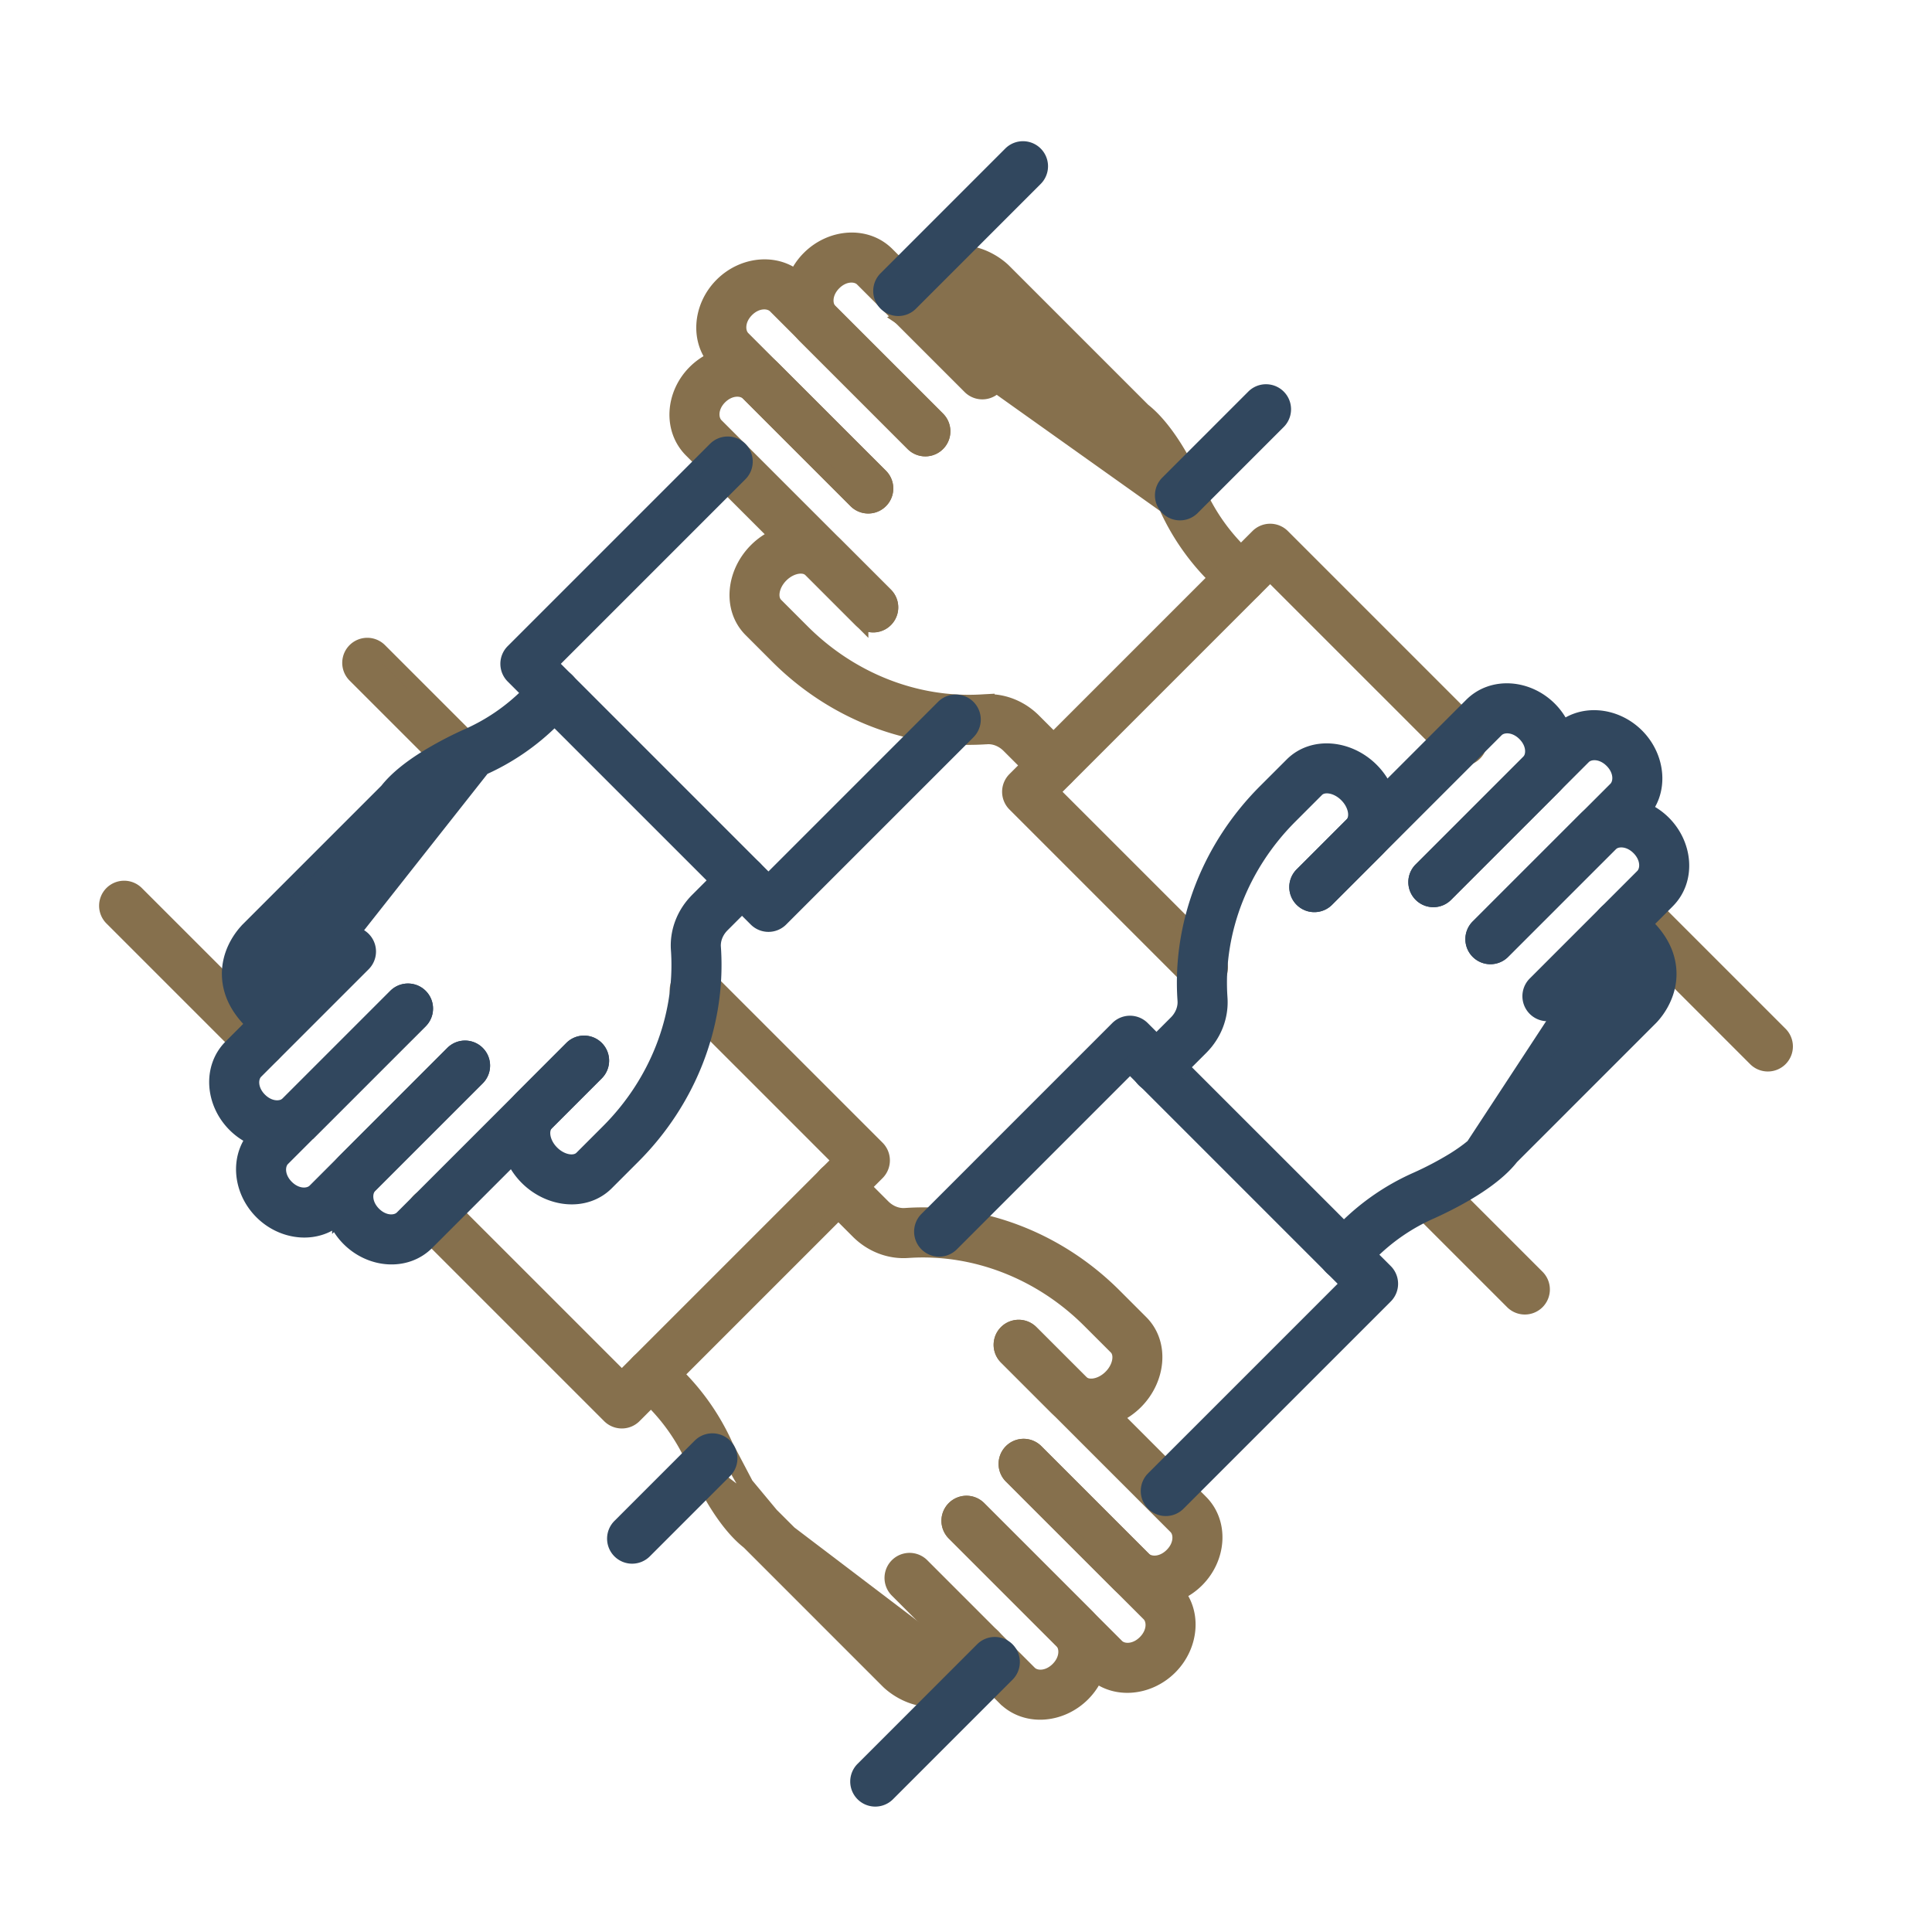 <svg width="128" height="128" viewBox="0 0 128 128" fill="none" xmlns="http://www.w3.org/2000/svg"><g clip-path="url(#clip0)"><path d="M100.197 86.243a1.159 1.159 0 1 0 1.639-1.639l-6.296-6.296a1.159 1.159 0 1 0-1.64 1.639l6.297 6.296zm16.101-16.101a1.159 1.159 0 1 0 1.639-1.639l-8.898-8.898a1.159 1.159 0 1 0-1.639 1.639l8.898 8.898zM96.056 49.9a1.159 1.159 0 1 0 1.639-1.639L84.972 35.538a1.159 1.159 0 0 0-1.64 0l-16.1 16.1a1.159 1.159 0 0 0 0 1.64l11.645 11.646a1.159 1.159 0 1 0 1.64-1.64L69.69 52.459l14.462-14.462L96.056 49.9z" fill="#86704D" stroke="#86704D"/><path d="M74.203 28.927l-.021-.022-9.318-9.31m9.34 9.332l-9.34-9.332h0m9.34 9.332l.024.019m-.025-.02l.025.02m-9.364-9.351c.002.001.002.001 0 0a2.155 2.155 0 0 0-.41-.29c-.268-.148-.613-.268-.99-.232l1.4.522zm9.364 9.35c.585.457 1.161 1.188 1.69 2.033m-1.69-2.032l1.69 2.032m-16.18-9.912h0a1.16 1.16 0 0 1-.31-1.608m.31 1.608l17.521 12.461a15.492 15.492 0 0 0 3.165 4.612l.966.967a1.159 1.159 0 1 0 1.64-1.64l-.967-.966a13.187 13.187 0 0 1-2.691-3.926h0a24.13 24.13 0 0 0-1.538-2.901c-.602-.953-1.31-1.866-2.097-2.483l-9.227-9.227c-.104-.107-1.385-1.367-3.244-1.2h0c-1.476.134-2.763 1.102-3.838 2.694m.31 1.61l.002.001m-.003-.002l.003.002m-.312-1.61s0 0 0 0l.414.28-.414-.28s0 0 0 0zm.312 1.61c.53.355 1.256.214 1.608-.313.771-1.133 1.49-1.62 2.117-1.681l-3.725 1.994zm16.178 9.91a21.88 21.88 0 0 1 1.341 2.55l-1.34-2.55z" fill="#86704D" stroke="#86704D"/><path d="M64.262 25.62a1.159 1.159 0 1 0 1.639-1.64l-7.128-7.127c-1.39-1.391-3.708-1.2-5.163.254-1.455 1.455-1.645 3.773-.255 5.163l7.128 7.128a1.159 1.159 0 1 0 1.64-1.639l-7.129-7.128c-.387-.387-.403-1.227.255-1.885.657-.657 1.497-.642 1.885-.254l7.128 7.127z" fill="#86704D" stroke="#86704D"/><path d="M60.489 29.395a1.159 1.159 0 1 0 1.639-1.64l-9.122-9.121c-1.395-1.395-3.718-1.208-5.175.25-1.458 1.457-1.645 3.78-.25 5.175l9.122 9.122a1.159 1.159 0 1 0 1.64-1.64L49.22 22.42c-.393-.394-.409-1.239.25-1.898.658-.658 1.504-.642 1.897-.25l9.122 9.123z" fill="#86704D" stroke="#86704D"/><path d="M57.032 41.054a1.159 1.159 0 1 0 1.639-1.64L47.445 28.19c-.395-.395-.41-1.235.237-1.883.659-.658 1.504-.643 1.897-.25l7.124 7.125a1.159 1.159 0 1 0 1.64-1.64l-7.125-7.124c-1.395-1.394-3.718-1.207-5.175.25-1.452 1.453-1.629 3.77-.237 5.161l11.226 11.226z" fill="#86704D" stroke="#86704D"/><path d="M65.336 48.811h.022l.017-.002c.512-.034 1.05.17 1.47.59l2.126 2.126a1.159 1.159 0 1 0 1.64-1.64l-2.127-2.126c-.834-.834-1.95-1.297-3.089-1.27v-.002l-.074.004a3.848 3.848 0 0 0-.102.005l-.042.003-.15.009c-4.326.25-8.656-1.442-11.873-4.66l-1.76-1.76c-.19-.19-.287-.486-.24-.854.049-.369.242-.78.59-1.128.347-.347.759-.54 1.127-.589.368-.048.664.05.854.239l3.307 3.308a1.159 1.159 0 1 0 1.64-1.64l-3.308-3.307c-1.403-1.403-3.765-1.144-5.259.35-1.493 1.493-1.754 3.857-.35 5.26l1.76 1.76c3.674 3.675 8.646 5.624 13.647 5.334h.008l.024-.002.071-.004.071-.004zM42.017 93.8l16.101-16.1a1.159 1.159 0 0 0 0-1.64L46.867 64.81a1.159 1.159 0 1 0-1.639 1.638L55.66 76.88 41.198 91.342 29.412 79.557a1.159 1.159 0 1 0-1.639 1.639L40.378 93.8a1.159 1.159 0 0 0 1.64 0zM29.823 51.044a1.159 1.159 0 1 0 1.64-1.64l-6.31-6.309a1.159 1.159 0 1 0-1.639 1.64l6.31 6.309zM16.43 69.852a1.158 1.158 0 1 0 1.639-1.639l-9.017-9.016a1.159 1.159 0 1 0-1.639 1.639l9.017 9.016z" fill="#86704D" stroke="#86704D"/><path d="M45.97 96.769h0a13.182 13.182 0 0 0-2.69-3.928l-.967-.966a1.159 1.159 0 1 1 1.639-1.64l.967.967a15.493 15.493 0 0 1 3.165 4.613l-2.113.954zm0 0a24.13 24.13 0 0 0 1.538 2.9c.602.953 1.31 1.866 2.097 2.483l9.227 9.227c.104.107 1.385 1.366 3.244 1.199 1.032-.093 1.976-.596 2.817-1.437L45.97 96.768zm5.169 3.646l.022.022 9.317 9.31m-9.34-9.332l9.34 9.332h0m-9.34-9.332l-.024-.019m.025.019l-.025-.019m9.364 9.351c-.002-.002-.002-.002 0 0m0 0h0m-9.364-9.351c-.585-.456-1.161-1.187-1.69-2.032m1.69 2.032l-1.69-2.032m12.453 11.904h.001c.627-.06 1.349-.547 2.117-1.682a1.162 1.162 0 0 1 1.608-.312l.002.002c.528.358.669 1.077.31 1.608v.001l-.415-.281-3.623.664zm0 0c-.375.036-.72-.083-.99-.232m.99.232l-.99-.232M49.425 98.364a21.83 21.83 0 0 1-1.34-2.55l1.34 2.55zm11.464 11.672a2.182 2.182 0 0 1-.41-.289m.41.289l-.41-.289" fill="#86704D" stroke="#86704D"/><path d="M66.57 112.489c1.39 1.391 3.708 1.2 5.163-.254 1.454-1.455 1.644-3.773.254-5.164l-7.128-7.127a1.159 1.159 0 1 0-1.639 1.639l7.128 7.127c.387.388.403 1.228-.255 1.886-.657.657-1.497.641-1.885.254l-7.127-7.128a1.158 1.158 0 1 0-1.64 1.639l7.128 7.128z" fill="#86704D" stroke="#86704D"/><path d="M72.347 110.709c1.39 1.391 3.708 1.201 5.163-.254s1.645-3.773.254-5.163l-9.126-9.127a1.159 1.159 0 1 0-1.64 1.64l9.127 9.126c.388.387.404 1.227-.254 1.885-.658.658-1.498.642-1.885.254l-9.127-9.126a1.159 1.159 0 1 0-1.639 1.639l9.127 9.126z" fill="#86704D" stroke="#86704D"/><path d="M74.126 104.932c1.391 1.391 3.709 1.2 5.165-.256 1.454-1.454 1.645-3.772.254-5.163L68.31 88.278a1.159 1.159 0 1 0-1.64 1.639l11.236 11.235c.387.388.403 1.228-.255 1.885-.658.659-1.498.643-1.886.256l-7.127-7.128a1.158 1.158 0 1 0-1.64 1.64l7.128 7.127z" fill="#86704D" stroke="#86704D"/><path d="M59.97 80.533h0-.003c-.513.035-1.052-.17-1.47-.588l-2.127-2.127a1.159 1.159 0 1 0-1.639 1.639l2.127 2.127c.875.875 2.062 1.342 3.262 1.262l.195-.011s0 0 0 0c4.328-.25 8.657 1.442 11.873 4.658l1.761 1.76c.19.19.287.486.238.855-.048.368-.241.78-.589 1.128-.347.347-.758.54-1.127.588-.368.048-.664-.049-.854-.239l-3.307-3.307a1.159 1.159 0 1 0-1.64 1.639l3.308 3.308c1.403 1.402 3.766 1.143 5.26-.35 1.493-1.494 1.753-3.857.35-5.26l-1.761-1.761c-3.674-3.674-8.645-5.623-13.643-5.334h-.002l-.213.013z" fill="#86704D" stroke="#86704D"/><path d="M78.064 99.596l13.724-13.723a1.159 1.159 0 0 0 0-1.639L75.685 68.133a1.159 1.159 0 0 0-1.639 0L61.402 80.778a1.159 1.159 0 1 0 1.639 1.64L74.867 70.59l14.462 14.463-12.903 12.903a1.159 1.159 0 1 0 1.638 1.64zm-35.357 3.155l5.31-5.31a1.158 1.158 0 1 0-1.639-1.64l-5.31 5.311a1.159 1.159 0 1 0 1.639 1.639zm16.101 16.101l7.913-7.913a1.159 1.159 0 1 0-1.639-1.639l-7.913 7.913a1.159 1.159 0 1 0 1.64 1.639z" fill="#31475E" stroke="#31475E"/><path d="M94.748 80.291h0a13.182 13.182 0 0 0-3.926 2.691l-.966.966a1.159 1.159 0 1 1-1.64-1.639l.967-.966a15.488 15.488 0 0 1 4.612-3.165 21.99 21.99 0 0 0 2.553-1.341c.846-.53 1.576-1.104 2.026-1.688l.02-.025.022-.022 9.311-9.318M94.748 80.29l12.979-14.508h0m-12.979 14.51c1.537-.693 3.584-1.773 4.88-3.068.181-.182.351-.371.504-.566l9.229-9.23.005-.004.006-.006c-.004.003.034-.035.073-.079a4.523 4.523 0 0 0 .604-.85c.307-.555.596-1.35.509-2.303-.133-1.476-1.098-2.76-2.693-3.838l-.002-.001a1.159 1.159 0 1 0-1.298 1.921h.001M94.748 80.292l11.818-18.023m1.161 3.516c-.001.001-.001.001 0 0m0 0h0m-1.161-3.516c1.135.766 1.621 1.488 1.683 2.116m-1.683-2.116l1.683 2.116m0 0c.036.376-.084.721-.232.99m.232-.99l-.232.99m0 0a2.12 2.12 0 0 1-.29.41m.29-.41l-.29.41" fill="#31475E" stroke="#31475E"/><path d="M103.342 66.82l7.127-7.128c1.391-1.39 1.2-3.708-.254-5.163-1.455-1.454-3.772-1.645-5.163-.254l-7.128 7.127a1.159 1.159 0 1 0 1.64 1.64l7.127-7.128c.387-.387 1.227-.404 1.885.254.658.659.641 1.498.254 1.885l-7.127 7.128a1.158 1.158 0 1 0 1.639 1.639z" fill="#31475E" stroke="#31475E"/><path d="M99.563 63.041l9.126-9.126c1.391-1.39 1.201-3.709-.254-5.164-1.455-1.455-3.773-1.645-5.164-.254l-9.126 9.126a1.159 1.159 0 1 0 1.64 1.64l9.125-9.127c.388-.388 1.228-.404 1.886.254.658.658.642 1.498.254 1.886l-9.126 9.126a1.159 1.159 0 1 0 1.64 1.64z" fill="#31475E" stroke="#31475E"/><path d="M95.784 59.262l7.128-7.127c1.391-1.391 1.2-3.709-.255-5.163-1.455-1.455-3.772-1.646-5.163-.255L86.258 57.953a1.159 1.159 0 1 0 1.64 1.639l11.235-11.236c.387-.387 1.227-.403 1.885.255.658.658.642 1.498.255 1.885l-7.128 7.127a1.159 1.159 0 1 0 1.64 1.64z" fill="#31475E" stroke="#31475E"/><path d="M78.514 66.291v.002c.033.514-.172 1.054-.59 1.471l-2.126 2.127a1.159 1.159 0 1 0 1.639 1.639l2.127-2.127c.876-.876 1.341-2.062 1.262-3.262l-.012-.195s0 0 0 0c-.25-4.326 1.443-8.655 4.66-11.872l1.76-1.761c.19-.19.487-.287.855-.239.369.048.78.242 1.127.589.348.347.541.759.59 1.128.047.368-.05.664-.24.854l-3.308 3.308a1.159 1.159 0 1 0 1.64 1.639l3.308-3.308c1.402-1.403 1.143-3.767-.35-5.26-1.494-1.494-3.857-1.753-5.26-.35l-1.761 1.76C80.16 56.11 78.21 61.082 78.5 66.079v.002l.014.211zm.504-32.677l5.678-5.678a1.158 1.158 0 1 0-1.639-1.64l-5.678 5.68a1.159 1.159 0 1 0 1.639 1.638zM51.73 60.901l12.41-12.408a1.158 1.158 0 1 0-1.64-1.639L50.912 58.443 36.45 43.98l12.574-12.574a1.159 1.159 0 1 0-1.639-1.639L33.99 43.161a1.158 1.158 0 0 0 0 1.639l16.103 16.1a1.159 1.159 0 0 0 1.639 0zm8.623-40.825l8.242-8.242a1.159 1.159 0 1 0-1.64-1.639l-8.24 8.242a1.159 1.159 0 1 0 1.638 1.639z" fill="#31475E" stroke="#31475E"/><path d="M17.91 68.697h0c-1.596-1.08-2.56-2.364-2.694-3.84h0c-.086-.95.199-1.74.504-2.293a4.687 4.687 0 0 1 .649-.9l.003-.004.011-.012.012-.015.018-.018 9.23-9.229c.617-.788 1.53-1.495 2.482-2.098a24.108 24.108 0 0 1 2.9-1.536h.001a13.183 13.183 0 0 0 3.926-2.69l.967-.967a1.159 1.159 0 1 1 1.639 1.639l-.967.966a15.488 15.488 0 0 1-4.611 3.165L17.91 68.697zm0 0a1.16 1.16 0 0 0 1.3-1.92l-.002-.002m-1.298 1.922l1.298-1.922M27.38 53.92l-.022.022-9.311 9.318m9.333-9.34l-9.333 9.34h0m9.333-9.34l.019-.024m-.02.024l.02-.024m-9.352 9.364c.001-.001.001 0 0 0m0 0h0m9.352-9.364c.454-.584 1.185-1.16 2.03-1.689m-2.03 1.689l2.03-1.689m-10.22 14.57c-1.136-.767-1.622-1.49-1.683-2.117m1.682 2.116l-1.682-2.116m11.903-12.453a21.846 21.846 0 0 1 2.55-1.341l-2.55 1.341zM17.526 64.66c-.037-.377.083-.722.232-.99m-.232.99l.232-.99m0 0c.134-.243.276-.395.289-.41m-.29.41l.29-.41m1.057 4.846a.66.66 0 0 1-.915.177c-1.528-1.033-2.36-2.2-2.475-3.47-.139-1.535.835-2.604 1.025-2.812l2.365 6.105z" fill="#31475E" stroke="#31475E"/><path d="M20.723 74.768l7.127-7.127A1.158 1.158 0 1 0 26.211 66l-7.128 7.128c-.387.387-1.226.404-1.884-.255-.658-.658-.642-1.497-.255-1.884l7.128-7.128a1.159 1.159 0 1 0-1.64-1.639l-7.127 7.128c-1.391 1.39-1.2 3.708.255 5.162 1.454 1.455 3.772 1.646 5.162.255z" fill="#31475E" stroke="#31475E"/><path d="M22.503 80.546l9.126-9.126a1.159 1.159 0 1 0-1.639-1.64l-9.126 9.127c-.388.388-1.228.404-1.886-.255-.658-.657-.642-1.497-.254-1.885l9.126-9.126A1.159 1.159 0 1 0 26.211 66l-9.126 9.127c-1.39 1.39-1.201 3.709.254 5.163 1.455 1.456 3.773 1.645 5.164.255z" fill="#31475E" stroke="#31475E"/><path d="M28.28 82.326L39.516 71.09a1.158 1.158 0 1 0-1.64-1.639L26.642 80.687c-.387.387-1.226.403-1.885-.255-.658-.658-.642-1.498-.254-1.885l7.127-7.127a1.159 1.159 0 1 0-1.639-1.64l-7.127 7.128c-1.391 1.391-1.2 3.709.254 5.163 1.455 1.455 3.772 1.646 5.163.255z" fill="#31475E" stroke="#31475E"/><path d="M47.26 62.751h0c-.033-.515.172-1.055.59-1.472l2.126-2.127a1.159 1.159 0 1 0-1.639-1.64L46.21 59.64c-.876.876-1.341 2.062-1.262 3.262v.001l.013.194s0 0 0 0c.249 4.327-1.443 8.656-4.66 11.872L38.54 76.73c-.19.19-.486.287-.854.24-.369-.049-.78-.242-1.128-.59-.348-.347-.541-.759-.59-1.128-.047-.368.05-.664.24-.854l3.308-3.308a1.158 1.158 0 1 0-1.64-1.639L34.57 72.76c-1.403 1.403-1.144 3.766.35 5.26 1.494 1.494 3.857 1.753 5.26.35l1.76-1.76c3.675-3.675 5.624-8.646 5.335-13.647v-.003l-.014-.208z" fill="#31475E" stroke="#31475E"/></g><defs><clipPath id="clip0"><path fill="#fff" transform="rotate(-45 77.255 32)" d="M0 0h89.973v89.734H0z"/></clipPath></defs></svg>